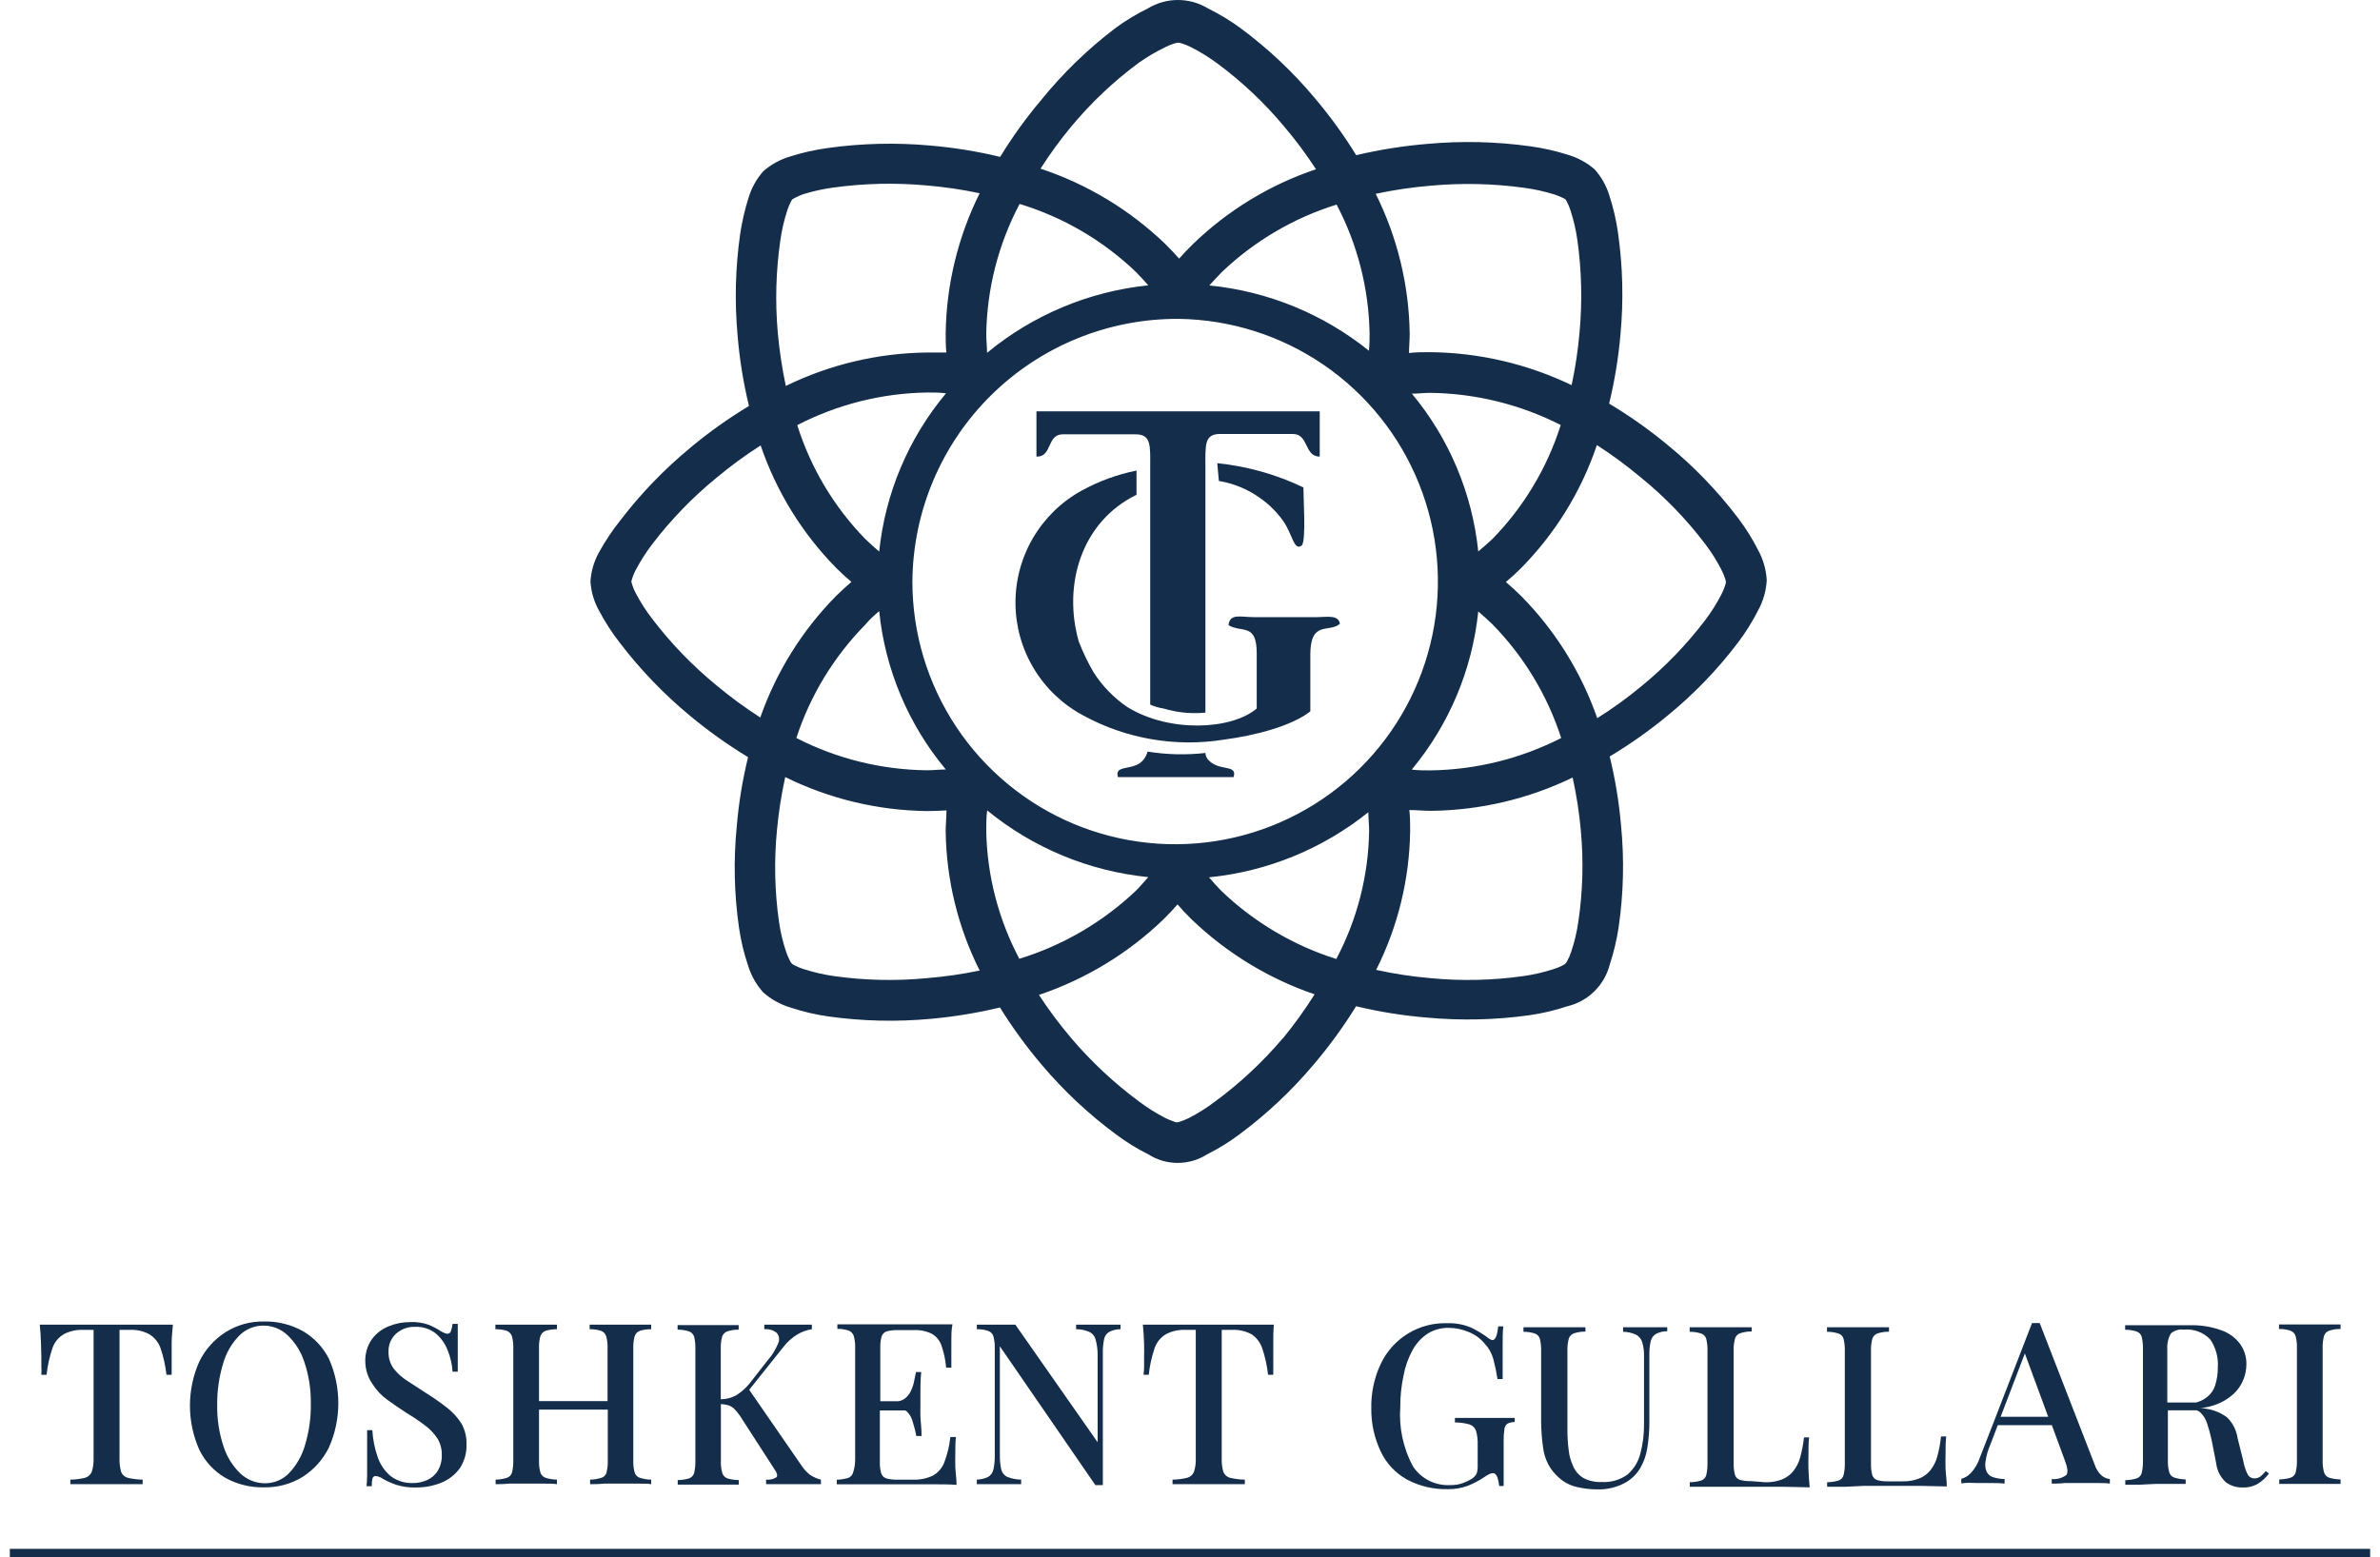 <svg width="110" height="72" viewBox="0 0 110 72" fill="none" xmlns="http://www.w3.org/2000/svg">
<g clip-path="url(#clip0_386_871)">
<path d="M28.641 29.71C29.6 30.967 30.7 32.109 31.919 33.114C32.757 33.809 33.644 34.44 34.575 35.005C34.317 36.058 34.142 37.129 34.051 38.21C33.896 39.779 33.933 41.362 34.161 42.923C34.247 43.507 34.386 44.082 34.575 44.641C34.716 45.103 34.957 45.529 35.282 45.887C35.647 46.208 36.078 46.446 36.544 46.584C37.11 46.771 37.692 46.908 38.283 46.992C39.856 47.213 41.45 47.25 43.033 47.102C44.105 47.005 45.169 46.83 46.217 46.579C46.798 47.516 47.45 48.409 48.165 49.249C49.178 50.445 50.325 51.518 51.585 52.449C52.054 52.8 52.553 53.109 53.077 53.371C53.482 53.628 53.952 53.764 54.431 53.764C54.911 53.764 55.38 53.628 55.785 53.371C56.309 53.109 56.809 52.8 57.278 52.449C58.547 51.508 59.701 50.422 60.718 49.213C61.438 48.366 62.093 47.466 62.677 46.521C63.749 46.779 64.84 46.954 65.94 47.045C67.524 47.192 69.12 47.156 70.695 46.935C71.284 46.85 71.864 46.713 72.428 46.526C72.904 46.415 73.34 46.175 73.689 45.832C74.037 45.489 74.284 45.057 74.403 44.583C74.588 44.023 74.724 43.449 74.811 42.865C75.039 41.305 75.076 39.722 74.921 38.152C74.829 37.081 74.653 36.018 74.398 34.973C75.324 34.418 76.208 33.795 77.042 33.109C78.269 32.111 79.371 30.97 80.326 29.71C80.683 29.238 80.997 28.735 81.263 28.207C81.496 27.781 81.63 27.309 81.656 26.824C81.629 26.34 81.495 25.868 81.263 25.442C80.997 24.915 80.683 24.414 80.326 23.944C79.371 22.684 78.269 21.543 77.042 20.545C76.201 19.85 75.308 19.22 74.371 18.66C74.627 17.61 74.802 16.542 74.895 15.465C75.043 13.895 75.004 12.313 74.78 10.752C74.698 10.176 74.566 9.608 74.387 9.055C74.251 8.601 74.017 8.183 73.701 7.829C73.341 7.518 72.917 7.287 72.46 7.154C71.899 6.976 71.325 6.846 70.742 6.766C69.168 6.546 67.575 6.507 65.992 6.651C64.877 6.742 63.771 6.917 62.682 7.175C62.116 6.256 61.482 5.381 60.786 4.556C59.772 3.341 58.617 2.251 57.346 1.309C56.868 0.957 56.359 0.649 55.827 0.387C55.409 0.134 54.93 0 54.442 0C53.953 0 53.474 0.134 53.056 0.387C52.523 0.648 52.015 0.956 51.538 1.309C50.267 2.277 49.117 3.393 48.113 4.635C47.418 5.458 46.788 6.333 46.227 7.253C45.165 6.997 44.085 6.822 42.996 6.729C41.413 6.586 39.82 6.624 38.246 6.845C37.663 6.925 37.089 7.055 36.528 7.232C36.071 7.366 35.647 7.596 35.287 7.908C34.971 8.261 34.737 8.68 34.601 9.133C34.424 9.687 34.293 10.255 34.208 10.83C33.986 12.391 33.948 13.973 34.093 15.543C34.184 16.631 34.359 17.709 34.617 18.77C33.676 19.336 32.779 19.973 31.935 20.676C30.716 21.679 29.616 22.82 28.657 24.075C28.294 24.532 27.97 25.019 27.688 25.531C27.456 25.946 27.32 26.407 27.29 26.882C27.319 27.357 27.455 27.819 27.688 28.233C27.961 28.752 28.28 29.247 28.641 29.71ZM42.844 45.222C41.414 45.36 39.972 45.328 38.55 45.128C38.072 45.06 37.6 44.951 37.141 44.803C37.001 44.758 36.864 44.702 36.732 44.636C36.681 44.616 36.635 44.585 36.596 44.547C36.557 44.508 36.527 44.461 36.507 44.41C36.44 44.28 36.382 44.146 36.334 44.007C36.182 43.556 36.072 43.091 36.004 42.619C35.804 41.214 35.773 39.79 35.91 38.377C35.986 37.553 36.114 36.734 36.292 35.926C38.328 36.931 40.563 37.468 42.834 37.497C43.137 37.497 43.441 37.487 43.745 37.466C43.745 37.791 43.708 38.115 43.708 38.44C43.739 40.675 44.276 42.874 45.279 44.871C44.475 45.038 43.662 45.155 42.844 45.222ZM54.476 14.742C56.871 14.774 59.203 15.514 61.179 16.868C63.155 18.222 64.686 20.13 65.58 22.352C66.474 24.574 66.692 27.011 66.204 29.356C65.717 31.701 64.547 33.85 62.842 35.532C61.137 37.214 58.972 38.355 56.62 38.81C54.269 39.265 51.835 39.014 49.625 38.09C47.416 37.165 45.529 35.608 44.202 33.613C42.875 31.619 42.168 29.277 42.169 26.882C42.195 23.641 43.505 20.543 45.812 18.268C48.12 15.992 51.235 14.724 54.476 14.742ZM68.323 28.27C68.537 28.453 68.752 28.642 68.962 28.846C70.422 30.331 71.516 32.137 72.156 34.12C70.285 35.075 68.219 35.587 66.118 35.617C65.825 35.617 65.537 35.617 65.248 35.581C66.977 33.501 68.047 30.954 68.323 28.264V28.27ZM68.323 25.499C68.048 22.815 66.98 20.273 65.254 18.199C65.542 18.199 65.83 18.162 66.118 18.162C68.211 18.191 70.27 18.7 72.135 19.649C71.507 21.636 70.42 23.446 68.962 24.934C68.757 25.127 68.537 25.311 68.323 25.494V25.499ZM40.634 25.499C40.414 25.314 40.199 25.12 39.99 24.918C38.545 23.433 37.469 21.631 36.848 19.655C38.706 18.694 40.763 18.178 42.855 18.146C43.143 18.146 43.436 18.146 43.724 18.183C41.986 20.262 40.91 22.814 40.634 25.51V25.499ZM40.634 28.244C40.906 30.94 41.978 33.494 43.714 35.575C43.42 35.575 43.127 35.612 42.834 35.612C40.736 35.588 38.672 35.077 36.806 34.12C37.449 32.151 38.539 30.359 39.99 28.882C40.194 28.636 40.414 28.442 40.634 28.254V28.244ZM45.583 38.419C45.583 38.1 45.583 37.785 45.625 37.466C47.75 39.205 50.34 40.278 53.072 40.551C52.884 40.765 52.7 40.98 52.496 41.184C50.968 42.633 49.125 43.708 47.112 44.327C46.148 42.508 45.624 40.488 45.583 38.43V38.419ZM59.289 48.003C58.359 49.1 57.304 50.084 56.146 50.936C55.766 51.224 55.361 51.478 54.937 51.695C54.806 51.759 54.671 51.813 54.533 51.858C54.493 51.878 54.448 51.889 54.402 51.889C54.357 51.889 54.312 51.878 54.272 51.858C54.136 51.812 54.002 51.758 53.873 51.695C53.448 51.477 53.041 51.223 52.658 50.936C51.503 50.081 50.448 49.097 49.516 48.003C48.976 47.366 48.476 46.696 48.018 45.997C50.174 45.272 52.142 44.077 53.779 42.499C54.004 42.279 54.219 42.048 54.423 41.813C54.628 42.048 54.842 42.279 55.068 42.499C56.689 44.058 58.632 45.243 60.76 45.971C60.311 46.681 59.82 47.363 59.289 48.014V48.003ZM61.761 44.337C59.775 43.709 57.96 42.634 56.455 41.195C56.251 40.991 56.063 40.776 55.879 40.561C58.574 40.292 61.132 39.246 63.243 37.55C63.243 37.838 63.279 38.131 63.279 38.43C63.245 40.491 62.725 42.515 61.761 44.337ZM72.947 42.619C72.88 43.091 72.769 43.556 72.617 44.007C72.572 44.147 72.514 44.282 72.444 44.41C72.423 44.461 72.393 44.507 72.355 44.547C72.314 44.582 72.268 44.612 72.219 44.636C72.088 44.703 71.951 44.759 71.811 44.803C71.351 44.951 70.88 45.06 70.402 45.128C68.979 45.328 67.537 45.36 66.107 45.222C65.266 45.149 64.429 45.022 63.604 44.84C64.605 42.849 65.142 40.658 65.175 38.43C65.175 38.1 65.175 37.775 65.138 37.45C65.468 37.45 65.804 37.487 66.139 37.487C68.408 37.462 70.643 36.937 72.685 35.947C72.862 36.748 72.988 37.56 73.062 38.377C73.195 39.791 73.157 41.215 72.947 42.619ZM73.806 20.576C74.514 21.033 75.192 21.533 75.838 22.074C76.946 22.975 77.943 24.006 78.807 25.143C79.097 25.522 79.351 25.927 79.567 26.353C79.634 26.482 79.69 26.617 79.734 26.756C79.752 26.805 79.764 26.856 79.771 26.908C79.764 26.961 79.752 27.014 79.734 27.065C79.689 27.204 79.633 27.338 79.567 27.468C79.35 27.893 79.096 28.298 78.807 28.678C77.942 29.814 76.945 30.845 75.838 31.747C75.198 32.276 74.525 32.762 73.822 33.203C73.082 31.079 71.878 29.147 70.297 27.547C70.072 27.327 69.841 27.112 69.6 26.908C69.841 26.709 70.072 26.494 70.297 26.269C71.884 24.663 73.084 22.716 73.806 20.576ZM66.144 8.583C67.578 8.453 69.022 8.486 70.449 8.683C70.923 8.746 71.391 8.85 71.847 8.992C71.984 9.036 72.117 9.091 72.245 9.154C72.285 9.171 72.322 9.194 72.355 9.222C72.382 9.256 72.405 9.293 72.423 9.332C72.488 9.459 72.542 9.59 72.586 9.725C72.732 10.176 72.839 10.638 72.905 11.108C73.102 12.517 73.135 13.944 73.005 15.36C72.934 16.182 72.812 16.999 72.638 17.806C70.602 16.828 68.376 16.307 66.118 16.282C65.783 16.282 65.453 16.282 65.123 16.319C65.123 16.025 65.154 15.727 65.154 15.428C65.122 13.182 64.585 10.971 63.583 8.96C64.428 8.78 65.283 8.654 66.144 8.583ZM63.3 15.428C63.3 15.69 63.3 15.952 63.269 16.214C61.156 14.513 58.594 13.465 55.895 13.197C56.084 12.988 56.272 12.778 56.476 12.574C57.979 11.141 59.793 10.075 61.776 9.458C62.744 11.302 63.266 13.346 63.3 15.428ZM49.521 5.839C50.435 4.741 51.478 3.756 52.627 2.906C53.021 2.627 53.438 2.382 53.873 2.173C54.006 2.106 54.145 2.05 54.287 2.006L54.413 1.974H54.491L54.617 2.006C54.76 2.05 54.898 2.106 55.031 2.173C55.46 2.389 55.87 2.642 56.256 2.927C57.405 3.777 58.448 4.762 59.362 5.86C59.89 6.483 60.378 7.139 60.823 7.824C58.698 8.539 56.759 9.718 55.146 11.275C54.921 11.495 54.701 11.726 54.497 11.956C54.292 11.726 54.078 11.495 53.852 11.275C52.215 9.701 50.247 8.513 48.092 7.798C48.526 7.115 49.004 6.461 49.521 5.839ZM47.123 9.427C49.135 10.039 50.976 11.115 52.496 12.569C52.695 12.773 52.889 12.982 53.072 13.192C50.334 13.473 47.741 14.559 45.62 16.313C45.62 16.025 45.583 15.742 45.583 15.454C45.614 13.354 46.141 11.29 47.123 9.432V9.427ZM36.067 11.108C36.133 10.638 36.24 10.176 36.387 9.725C36.43 9.59 36.484 9.459 36.549 9.332C36.568 9.293 36.591 9.256 36.617 9.222C36.651 9.196 36.688 9.173 36.727 9.154C36.852 9.088 36.982 9.03 37.115 8.981C37.571 8.839 38.039 8.736 38.513 8.672C39.94 8.475 41.384 8.442 42.818 8.573C43.645 8.641 44.467 8.762 45.279 8.934C44.275 10.95 43.738 13.166 43.708 15.418C43.708 15.711 43.708 16.01 43.74 16.298C43.436 16.298 43.137 16.298 42.834 16.298C40.574 16.324 38.349 16.852 36.319 17.843C36.146 17.028 36.022 16.205 35.947 15.376C35.822 13.953 35.862 12.521 36.067 11.108ZM29.18 26.882C29.224 26.699 29.291 26.523 29.38 26.358C29.6 25.938 29.856 25.537 30.144 25.159C31.013 24.022 32.011 22.99 33.119 22.085C33.766 21.545 34.447 21.047 35.156 20.592C35.88 22.722 37.076 24.661 38.654 26.264C38.88 26.489 39.115 26.704 39.351 26.903C39.115 27.107 38.88 27.322 38.654 27.542C37.08 29.134 35.88 31.058 35.14 33.172C34.436 32.721 33.761 32.225 33.119 31.689C32.011 30.782 31.012 29.749 30.144 28.61C29.855 28.235 29.599 27.835 29.38 27.416C29.291 27.251 29.224 27.075 29.18 26.892V26.882Z" fill="#132D4A"/>
<path d="M49.118 20.079H52.475C53.224 20.079 53.161 20.602 53.161 21.65V32.575C53.359 32.664 53.569 32.726 53.784 32.758C54.409 32.945 55.063 33.009 55.712 32.946V21.634C55.712 20.587 55.649 20.063 56.392 20.063H59.749C60.498 20.063 60.273 21.11 60.996 21.11V19.016H47.903V21.11C48.636 21.137 48.374 20.079 49.118 20.079Z" fill="#132D4A"/>
<path d="M50.056 33.072C52.046 34.161 54.342 34.555 56.581 34.193C58.011 34.004 59.692 33.57 60.561 32.889V30.27C60.561 28.657 61.431 29.275 61.928 28.84C61.865 28.406 61.305 28.532 60.881 28.532H57.958C57.335 28.532 56.843 28.343 56.78 28.903C57.398 29.275 58.084 28.778 58.084 30.207V32.758C56.901 33.753 54.041 33.879 52.114 32.695C51.485 32.271 50.95 31.722 50.543 31.082C50.276 30.624 50.047 30.146 49.857 29.652C49.113 27.034 49.982 24.117 52.528 22.875V21.755C51.637 21.935 50.779 22.249 49.982 22.687C49.052 23.202 48.279 23.958 47.742 24.875C47.206 25.793 46.926 26.838 46.934 27.901C46.941 28.964 47.235 30.005 47.785 30.915C48.334 31.825 49.118 32.57 50.056 33.072Z" fill="#132D4A"/>
<path d="M56.272 21.55L56.335 22.236C57.032 22.351 57.692 22.627 58.262 23.043C58.669 23.329 59.023 23.684 59.31 24.09C59.744 24.708 59.807 25.52 60.179 25.206C60.367 24.897 60.242 23.111 60.242 22.535C58.99 21.935 57.643 21.556 56.262 21.414L56.272 21.55Z" fill="#132D4A"/>
<path d="M55.837 35.12C55.76 35.035 55.715 34.926 55.712 34.811C54.823 34.912 53.924 34.891 53.041 34.748C53.003 34.883 52.939 35.01 52.852 35.12C52.417 35.68 51.485 35.308 51.669 35.926H57.016C57.204 35.308 56.335 35.691 55.837 35.12Z" fill="#132D4A"/>
<path d="M1.911 62.72C1.911 62.882 1.911 63.034 1.911 63.181C1.92 63.306 1.92 63.432 1.911 63.558H2.152C2.198 63.139 2.289 62.726 2.424 62.327C2.516 62.057 2.702 61.828 2.948 61.683C3.23 61.535 3.546 61.466 3.864 61.484H4.325V67.423C4.333 67.634 4.305 67.844 4.241 68.046C4.214 68.113 4.171 68.173 4.116 68.221C4.062 68.269 3.997 68.304 3.927 68.323C3.706 68.376 3.479 68.405 3.252 68.407V68.617C3.43 68.617 3.671 68.617 3.964 68.617H5.844C6.153 68.617 6.399 68.617 6.593 68.617V68.407C6.364 68.404 6.135 68.376 5.912 68.323C5.841 68.306 5.776 68.271 5.721 68.223C5.666 68.175 5.624 68.114 5.598 68.046C5.542 67.843 5.517 67.633 5.524 67.423V61.484H5.97C6.291 61.463 6.612 61.532 6.897 61.683C7.14 61.831 7.324 62.059 7.42 62.327C7.555 62.726 7.647 63.139 7.693 63.558H7.934C7.934 63.453 7.934 63.327 7.934 63.181C7.934 63.034 7.934 62.882 7.934 62.72C7.934 62.557 7.934 62.369 7.934 62.091C7.934 61.814 7.965 61.536 7.991 61.243H1.838C1.869 61.536 1.885 61.819 1.895 62.091C1.906 62.364 1.911 62.578 1.911 62.72Z" fill="#132D4A"/>
<path d="M10.405 68.318C10.955 68.625 11.578 68.779 12.207 68.763C12.837 68.776 13.457 68.607 13.993 68.276C14.515 67.941 14.936 67.468 15.208 66.909C15.491 66.267 15.637 65.572 15.637 64.87C15.637 64.167 15.491 63.473 15.208 62.83C14.941 62.295 14.524 61.849 14.009 61.547C13.459 61.238 12.837 61.083 12.207 61.096C11.578 61.083 10.959 61.254 10.426 61.589C9.904 61.922 9.484 62.394 9.211 62.95C8.926 63.592 8.779 64.286 8.779 64.987C8.779 65.689 8.926 66.383 9.211 67.025C9.474 67.564 9.889 68.014 10.405 68.318ZM10.311 63.044C10.446 62.56 10.7 62.117 11.05 61.756C11.196 61.606 11.372 61.488 11.565 61.407C11.758 61.326 11.966 61.284 12.176 61.285C12.591 61.286 12.989 61.445 13.291 61.73C13.652 62.076 13.92 62.506 14.071 62.982C14.278 63.603 14.377 64.254 14.365 64.909C14.375 65.553 14.285 66.194 14.098 66.81C13.96 67.296 13.706 67.742 13.359 68.109C13.214 68.258 13.039 68.377 12.847 68.457C12.654 68.537 12.447 68.577 12.238 68.575C11.825 68.573 11.427 68.416 11.123 68.135C10.757 67.788 10.485 67.354 10.332 66.873C10.126 66.254 10.026 65.604 10.039 64.951C10.032 64.305 10.124 63.663 10.311 63.044Z" fill="#132D4A"/>
<path d="M17.214 68.35C17.224 68.317 17.244 68.289 17.271 68.27C17.299 68.25 17.332 68.239 17.366 68.24C17.493 68.256 17.613 68.305 17.716 68.381C17.904 68.485 18.1 68.573 18.303 68.643C18.603 68.737 18.916 68.78 19.23 68.769C19.63 68.773 20.027 68.698 20.398 68.549C20.736 68.412 21.03 68.183 21.246 67.889C21.466 67.558 21.576 67.165 21.561 66.768C21.571 66.433 21.489 66.102 21.325 65.81C21.148 65.532 20.925 65.288 20.665 65.087C20.365 64.85 20.052 64.63 19.727 64.427L18.816 63.835C18.576 63.682 18.363 63.489 18.188 63.264C18.03 63.042 17.949 62.773 17.957 62.5C17.951 62.342 17.979 62.185 18.039 62.039C18.1 61.894 18.192 61.763 18.308 61.657C18.55 61.443 18.865 61.33 19.188 61.343C19.528 61.328 19.861 61.434 20.131 61.641C20.382 61.851 20.575 62.121 20.691 62.427C20.82 62.742 20.896 63.076 20.916 63.416H21.157C21.157 62.961 21.157 62.599 21.157 62.322C21.157 62.044 21.157 61.798 21.157 61.646C21.157 61.494 21.157 61.332 21.157 61.206H20.916C20.903 61.324 20.877 61.44 20.838 61.552C20.827 61.584 20.806 61.611 20.779 61.631C20.752 61.651 20.72 61.662 20.686 61.662C20.633 61.662 20.581 61.649 20.534 61.625C20.465 61.595 20.399 61.56 20.335 61.52C20.169 61.413 19.994 61.322 19.811 61.248C19.541 61.152 19.255 61.109 18.968 61.123C18.62 61.121 18.274 61.188 17.952 61.322C17.644 61.447 17.378 61.655 17.182 61.924C16.972 62.231 16.867 62.599 16.884 62.971C16.892 63.333 17.006 63.685 17.214 63.982C17.391 64.267 17.622 64.514 17.895 64.71C18.183 64.919 18.486 65.129 18.811 65.338C19.101 65.511 19.381 65.7 19.649 65.904C19.872 66.068 20.063 66.27 20.215 66.501C20.353 66.728 20.424 66.99 20.419 67.255C20.43 67.518 20.364 67.778 20.23 68.004C20.113 68.192 19.941 68.34 19.738 68.428C19.533 68.522 19.309 68.568 19.083 68.564C18.706 68.58 18.335 68.461 18.036 68.229C17.759 67.989 17.555 67.678 17.444 67.329C17.311 66.938 17.231 66.531 17.209 66.119H16.968C16.968 66.642 16.968 67.046 16.968 67.376C16.968 67.706 16.968 67.983 16.968 68.187C16.968 68.362 16.959 68.537 16.941 68.711H17.182C17.179 68.59 17.189 68.469 17.214 68.35Z" fill="#132D4A"/>
<path d="M25.106 68.591C25.363 68.591 25.572 68.591 25.74 68.617V68.407C25.562 68.404 25.386 68.376 25.216 68.323C25.16 68.304 25.108 68.271 25.067 68.229C25.025 68.186 24.994 68.134 24.975 68.077C24.926 67.893 24.905 67.702 24.912 67.512V65.171H28.091V67.512C28.097 67.702 28.078 67.892 28.034 68.077C28.018 68.135 27.988 68.188 27.947 68.231C27.906 68.273 27.855 68.305 27.798 68.323C27.628 68.376 27.452 68.404 27.274 68.407V68.617C27.447 68.617 27.667 68.617 27.924 68.591H29.495C29.741 68.591 29.945 68.591 30.097 68.617V68.407C29.919 68.405 29.743 68.377 29.573 68.323C29.517 68.305 29.465 68.272 29.423 68.23C29.381 68.187 29.35 68.135 29.332 68.077C29.283 67.893 29.262 67.702 29.27 67.512V62.348C29.261 62.156 29.283 61.963 29.332 61.777C29.351 61.72 29.382 61.667 29.424 61.624C29.466 61.58 29.517 61.547 29.573 61.526C29.743 61.474 29.92 61.45 30.097 61.453V61.243H27.253V61.453C27.43 61.45 27.607 61.474 27.777 61.526C27.834 61.547 27.885 61.58 27.926 61.624C27.968 61.667 27.999 61.72 28.018 61.777C28.068 61.963 28.089 62.156 28.081 62.348V64.778H24.912V62.348C24.904 62.156 24.925 61.963 24.975 61.777C24.994 61.72 25.026 61.668 25.067 61.624C25.109 61.581 25.16 61.547 25.216 61.526C25.386 61.475 25.562 61.451 25.74 61.453V61.243H22.896V61.453C23.073 61.45 23.25 61.475 23.42 61.526C23.476 61.547 23.527 61.58 23.569 61.624C23.611 61.667 23.642 61.72 23.661 61.777C23.71 61.963 23.732 62.156 23.723 62.348V67.512C23.729 67.702 23.71 67.892 23.666 68.077C23.649 68.134 23.619 68.186 23.578 68.229C23.537 68.272 23.486 68.304 23.43 68.323C23.26 68.376 23.084 68.404 22.906 68.407V68.617C23.064 68.617 23.273 68.617 23.524 68.591H25.106Z" fill="#132D4A"/>
<path d="M35.407 68.407V68.617H37.942V68.407C37.755 68.362 37.577 68.282 37.419 68.172C37.279 68.058 37.157 67.924 37.057 67.774L34.627 64.254L36.198 62.285C36.38 62.045 36.605 61.843 36.863 61.688C37.066 61.568 37.29 61.488 37.523 61.453V61.243H36.193C36.046 61.243 35.9 61.243 35.758 61.243H35.324V61.453C35.428 61.442 35.534 61.452 35.635 61.483C35.735 61.513 35.829 61.564 35.91 61.63C35.963 61.698 35.996 61.779 36.006 61.864C36.015 61.949 36 62.035 35.962 62.112C35.851 62.393 35.692 62.652 35.491 62.877L34.627 63.982C34.457 64.187 34.255 64.363 34.03 64.506C33.809 64.625 33.563 64.69 33.313 64.694V62.369C33.305 62.177 33.326 61.984 33.375 61.798C33.394 61.741 33.425 61.69 33.467 61.647C33.509 61.604 33.56 61.572 33.616 61.552C33.785 61.496 33.962 61.47 34.14 61.473V61.264H31.317V61.473C31.495 61.471 31.672 61.497 31.841 61.552C31.898 61.571 31.949 61.603 31.991 61.646C32.033 61.689 32.064 61.741 32.082 61.798C32.126 61.985 32.146 62.177 32.139 62.369V67.533C32.145 67.723 32.126 67.913 32.082 68.098C32.066 68.156 32.036 68.21 31.995 68.254C31.954 68.297 31.903 68.33 31.846 68.35C31.676 68.4 31.5 68.426 31.323 68.428V68.638C31.48 68.638 31.684 68.638 31.94 68.638H33.512C33.768 68.638 33.978 68.638 34.145 68.638V68.428C33.968 68.426 33.792 68.4 33.622 68.35C33.565 68.329 33.513 68.296 33.471 68.253C33.429 68.209 33.398 68.156 33.381 68.098C33.331 67.914 33.31 67.723 33.318 67.533V64.914C33.434 64.921 33.55 64.938 33.663 64.967C33.78 65.007 33.884 65.075 33.967 65.166C34.091 65.301 34.202 65.448 34.297 65.606L35.811 67.952C35.919 68.109 35.945 68.224 35.889 68.297C35.746 68.388 35.576 68.426 35.407 68.407Z" fill="#132D4A"/>
<path d="M39.429 68.077C39.415 68.135 39.386 68.188 39.346 68.232C39.306 68.276 39.255 68.309 39.199 68.329C39.029 68.378 38.853 68.406 38.675 68.413V68.622C38.948 68.622 39.23 68.622 39.524 68.622H43.017C43.457 68.622 43.86 68.622 44.211 68.648C44.211 68.371 44.164 68.098 44.153 67.831C44.143 67.564 44.153 67.37 44.153 67.229C44.153 66.904 44.153 66.637 44.185 66.438H43.923C43.882 66.838 43.788 67.231 43.645 67.606C43.547 67.865 43.362 68.081 43.122 68.219C42.828 68.358 42.504 68.423 42.179 68.407H41.488C41.311 68.415 41.135 68.395 40.964 68.35C40.908 68.333 40.858 68.302 40.817 68.261C40.776 68.22 40.745 68.17 40.728 68.114C40.68 67.944 40.658 67.767 40.666 67.59V65.207H41.828C41.855 65.215 41.879 65.228 41.901 65.244C42.05 65.385 42.152 65.568 42.195 65.768C42.26 65.972 42.313 66.18 42.352 66.391H42.593C42.593 65.993 42.546 65.695 42.54 65.485C42.535 65.276 42.54 65.087 42.54 64.909C42.54 64.731 42.54 64.548 42.54 64.338C42.54 64.129 42.54 63.814 42.577 63.432H42.336L42.247 63.867C42.216 64.023 42.165 64.174 42.095 64.317C42.029 64.459 41.928 64.581 41.802 64.673C41.719 64.726 41.626 64.764 41.53 64.783H40.686V62.306C40.68 62.129 40.701 61.953 40.749 61.782C40.767 61.728 40.798 61.678 40.839 61.638C40.88 61.598 40.93 61.569 40.985 61.552C41.156 61.506 41.332 61.487 41.509 61.494H42.226C42.511 61.478 42.796 61.534 43.054 61.657C43.262 61.772 43.422 61.957 43.504 62.18C43.623 62.519 43.699 62.87 43.729 63.228H43.97C43.97 63.154 43.97 63.055 43.97 62.94C43.97 62.825 43.97 62.694 43.97 62.563C43.97 62.432 43.97 62.243 43.97 61.997C43.97 61.751 43.97 61.473 44.022 61.227C43.708 61.227 43.342 61.227 42.938 61.227H39.55C39.257 61.227 38.974 61.227 38.702 61.227V61.437C38.879 61.433 39.056 61.46 39.225 61.515C39.281 61.537 39.331 61.571 39.371 61.615C39.412 61.658 39.443 61.71 39.461 61.767C39.511 61.951 39.532 62.142 39.524 62.332V67.501C39.522 67.697 39.49 67.891 39.429 68.077Z" fill="#132D4A"/>
<path d="M50.626 68.659H50.972V62.578C50.964 62.355 50.984 62.132 51.03 61.913C51.042 61.844 51.07 61.778 51.111 61.72C51.151 61.662 51.204 61.614 51.265 61.578C51.427 61.493 51.607 61.45 51.789 61.453V61.243H49.736V61.453C49.951 61.45 50.164 61.495 50.359 61.583C50.428 61.617 50.489 61.666 50.536 61.725C50.584 61.785 50.619 61.855 50.637 61.929C50.699 62.154 50.731 62.387 50.731 62.62V66.679L46.929 61.243H45.148V61.453C45.326 61.448 45.503 61.475 45.672 61.531C45.729 61.55 45.78 61.582 45.822 61.625C45.864 61.668 45.895 61.72 45.913 61.777C45.962 61.963 45.984 62.156 45.976 62.348V67.287C45.982 67.507 45.961 67.726 45.913 67.941C45.898 68.011 45.869 68.078 45.828 68.136C45.786 68.195 45.733 68.244 45.672 68.282C45.508 68.358 45.33 68.4 45.148 68.407V68.617C45.258 68.617 45.4 68.617 45.578 68.617H46.672C46.877 68.617 47.05 68.617 47.196 68.617V68.407C46.972 68.404 46.75 68.359 46.541 68.276C46.474 68.241 46.415 68.191 46.369 68.13C46.323 68.07 46.291 68 46.274 67.925C46.227 67.702 46.206 67.473 46.212 67.245V62.243L50.626 68.659Z" fill="#132D4A"/>
<path d="M58.875 61.243H52.821C52.852 61.536 52.868 61.819 52.878 62.091C52.889 62.364 52.878 62.578 52.878 62.72C52.878 62.861 52.878 63.034 52.878 63.181C52.879 63.307 52.87 63.433 52.852 63.558H53.093C53.139 63.139 53.23 62.726 53.365 62.327C53.458 62.057 53.644 61.828 53.889 61.683C54.171 61.535 54.488 61.466 54.806 61.484H55.267V67.423C55.277 67.634 55.248 67.845 55.183 68.046C55.155 68.113 55.112 68.173 55.058 68.221C55.003 68.269 54.939 68.304 54.868 68.323C54.647 68.376 54.42 68.405 54.193 68.407V68.617C54.371 68.617 54.612 68.617 54.905 68.617H56.785C57.094 68.617 57.34 68.617 57.534 68.617V68.407C57.305 68.404 57.077 68.376 56.853 68.323C56.783 68.306 56.717 68.271 56.662 68.223C56.608 68.175 56.566 68.114 56.539 68.046C56.483 67.843 56.458 67.633 56.466 67.423V61.484H56.911C57.232 61.463 57.553 61.532 57.838 61.683C58.071 61.836 58.246 62.063 58.336 62.327C58.47 62.726 58.562 63.139 58.608 63.558H58.849C58.849 63.453 58.849 63.327 58.849 63.181C58.849 63.034 58.849 62.882 58.849 62.72C58.849 62.557 58.849 62.369 58.849 62.091C58.849 61.814 58.849 61.536 58.875 61.243Z" fill="#132D4A"/>
<path d="M65.29 62.411C65.459 62.104 65.7 61.843 65.992 61.651C66.28 61.475 66.613 61.384 66.951 61.39C67.267 61.39 67.581 61.455 67.872 61.578C68.156 61.689 68.408 61.869 68.605 62.102C68.801 62.307 68.943 62.557 69.019 62.83C69.1 63.135 69.165 63.444 69.213 63.757H69.449C69.449 63.139 69.449 62.647 69.449 62.275C69.449 61.903 69.449 61.583 69.48 61.322H69.244C69.203 61.746 69.113 61.955 68.983 61.955C68.903 61.944 68.829 61.907 68.773 61.85C68.529 61.668 68.268 61.51 67.993 61.379C67.64 61.23 67.26 61.161 66.877 61.175C66.244 61.157 65.62 61.322 65.079 61.651C64.538 61.98 64.104 62.459 63.829 63.029C63.516 63.682 63.362 64.4 63.379 65.124C63.372 65.816 63.524 66.5 63.824 67.124C64.082 67.665 64.504 68.112 65.028 68.402C65.614 68.714 66.272 68.867 66.935 68.847C67.24 68.852 67.543 68.8 67.83 68.695C68.098 68.592 68.353 68.459 68.59 68.297C68.674 68.237 68.763 68.185 68.857 68.14C68.905 68.12 68.957 68.11 69.009 68.109C69.098 68.109 69.166 68.177 69.213 68.318C69.252 68.443 69.278 68.571 69.291 68.701H69.496V66.637C69.493 66.446 69.505 66.255 69.532 66.066C69.537 66.016 69.553 65.968 69.578 65.925C69.604 65.881 69.638 65.844 69.679 65.815C69.783 65.768 69.895 65.743 70.009 65.742V65.553H69.485C69.281 65.553 69.056 65.553 68.804 65.553H67.71C67.532 65.553 67.375 65.553 67.244 65.553V65.763C67.469 65.762 67.692 65.792 67.909 65.852C67.979 65.874 68.044 65.911 68.098 65.962C68.151 66.013 68.192 66.076 68.218 66.145C68.28 66.359 68.306 66.582 68.296 66.805V67.816C68.298 67.924 68.281 68.033 68.244 68.135C68.189 68.234 68.11 68.317 68.014 68.376C67.889 68.451 67.757 68.514 67.621 68.564C67.436 68.631 67.241 68.663 67.045 68.659C66.703 68.68 66.362 68.611 66.056 68.459C65.75 68.306 65.489 68.075 65.301 67.789C64.851 66.948 64.65 65.996 64.719 65.045C64.716 64.556 64.767 64.067 64.871 63.589C64.947 63.176 65.088 62.779 65.29 62.411Z" fill="#132D4A"/>
<path d="M71.313 66.883C71.343 67.165 71.424 67.438 71.554 67.69C71.677 67.924 71.842 68.133 72.041 68.308C72.273 68.521 72.556 68.671 72.863 68.743C73.18 68.82 73.506 68.859 73.832 68.858C74.249 68.869 74.663 68.777 75.037 68.591C75.353 68.435 75.619 68.191 75.801 67.889C75.973 67.597 76.087 67.276 76.136 66.941C76.203 66.524 76.235 66.101 76.231 65.679V62.673C76.224 62.449 76.245 62.226 76.293 62.008C76.309 61.938 76.338 61.873 76.379 61.815C76.421 61.758 76.474 61.709 76.534 61.672C76.695 61.586 76.876 61.542 77.058 61.547V61.363H75.016V61.573C75.222 61.573 75.425 61.618 75.613 61.704C75.751 61.777 75.854 61.901 75.901 62.05C75.966 62.274 75.994 62.507 75.984 62.741V65.82C75.991 66.29 75.933 66.759 75.812 67.213C75.717 67.586 75.511 67.92 75.22 68.172C74.874 68.422 74.452 68.544 74.026 68.517C73.739 68.531 73.454 68.469 73.198 68.339C72.989 68.219 72.822 68.036 72.722 67.816C72.605 67.572 72.53 67.309 72.502 67.04C72.46 66.716 72.441 66.388 72.444 66.061V62.458C72.436 62.266 72.458 62.073 72.507 61.887C72.525 61.829 72.557 61.776 72.6 61.733C72.642 61.691 72.695 61.659 72.753 61.641C72.922 61.587 73.099 61.56 73.277 61.562V61.363H70.412V61.573C70.59 61.569 70.767 61.596 70.936 61.651C70.993 61.669 71.044 61.702 71.085 61.745C71.126 61.788 71.156 61.84 71.172 61.898C71.216 62.084 71.236 62.276 71.229 62.468V65.736C71.233 66.12 71.261 66.503 71.313 66.883Z" fill="#132D4A"/>
<path d="M80.907 68.475C80.741 68.481 80.575 68.462 80.415 68.418C80.361 68.4 80.311 68.369 80.271 68.328C80.231 68.287 80.201 68.237 80.185 68.182C80.142 68.011 80.122 67.835 80.127 67.658V62.453C80.119 62.26 80.141 62.068 80.19 61.882C80.208 61.824 80.24 61.771 80.282 61.728C80.325 61.685 80.378 61.654 80.436 61.636C80.605 61.581 80.782 61.555 80.96 61.557V61.363H78.095V61.573C78.273 61.569 78.45 61.596 78.619 61.651C78.677 61.669 78.729 61.7 78.771 61.743C78.813 61.786 78.844 61.84 78.86 61.898C78.904 62.084 78.924 62.276 78.917 62.468V67.632C78.923 67.823 78.904 68.013 78.86 68.198C78.845 68.256 78.816 68.31 78.774 68.354C78.733 68.398 78.681 68.431 78.624 68.449C78.454 68.5 78.278 68.526 78.1 68.528V68.737H82.442L83.641 68.763C83.615 68.481 83.594 68.203 83.584 67.936C83.573 67.669 83.584 67.465 83.584 67.329C83.584 66.967 83.584 66.674 83.615 66.454H83.379C83.343 66.767 83.284 67.077 83.201 67.381C83.138 67.616 83.028 67.835 82.876 68.025C82.736 68.192 82.556 68.322 82.353 68.402C82.11 68.492 81.852 68.534 81.593 68.528L80.907 68.475Z" fill="#132D4A"/>
<path d="M86.16 68.695H88.779L89.978 68.722C89.978 68.439 89.931 68.161 89.92 67.894C89.91 67.627 89.92 67.423 89.92 67.287C89.92 66.925 89.92 66.632 89.952 66.412H89.711C89.679 66.725 89.621 67.035 89.538 67.339C89.475 67.574 89.365 67.793 89.213 67.983C89.073 68.151 88.893 68.28 88.69 68.36C88.447 68.45 88.189 68.493 87.93 68.486H87.255C87.089 68.492 86.923 68.472 86.763 68.428C86.708 68.41 86.659 68.38 86.618 68.339C86.578 68.298 86.549 68.248 86.532 68.193C86.489 68.022 86.47 67.845 86.474 67.669V62.463C86.467 62.271 86.488 62.078 86.537 61.892C86.555 61.834 86.587 61.782 86.63 61.739C86.673 61.696 86.725 61.664 86.783 61.646C86.953 61.592 87.129 61.565 87.307 61.568V61.363H84.442V61.573C84.62 61.569 84.797 61.596 84.966 61.651C85.024 61.669 85.076 61.7 85.118 61.743C85.16 61.786 85.191 61.84 85.207 61.898C85.251 62.084 85.271 62.276 85.265 62.468V67.632C85.271 67.823 85.251 68.013 85.207 68.198C85.192 68.256 85.163 68.31 85.122 68.354C85.08 68.398 85.029 68.431 84.971 68.449C84.801 68.5 84.625 68.526 84.448 68.528V68.737H85.296L86.16 68.695Z" fill="#132D4A"/>
<path d="M91.418 68.564H92.015C92.23 68.564 92.439 68.564 92.649 68.591V68.381C92.471 68.377 92.295 68.349 92.125 68.297C92.06 68.279 91.999 68.247 91.947 68.203C91.895 68.16 91.852 68.107 91.822 68.046C91.755 67.893 91.736 67.723 91.769 67.559C91.808 67.29 91.884 67.027 91.994 66.779L92.335 65.888H94.833L95.43 67.507C95.566 67.863 95.592 68.093 95.498 68.198C95.304 68.338 95.066 68.403 94.828 68.381V68.591C94.98 68.591 95.178 68.591 95.43 68.564H96.922C97.148 68.564 97.347 68.564 97.514 68.591V68.381C97.383 68.366 97.258 68.315 97.153 68.234C96.992 68.096 96.874 67.914 96.812 67.711L94.272 61.17H93.916L92.246 65.49L91.502 67.402C91.415 67.665 91.272 67.906 91.083 68.109C90.965 68.234 90.814 68.325 90.648 68.371V68.58C90.765 68.565 90.882 68.556 90.999 68.554L91.418 68.564ZM93.586 62.573L94.665 65.501H92.466L93.586 62.573Z" fill="#132D4A"/>
<path d="M99.609 68.606H100.389C100.641 68.606 100.85 68.606 101.018 68.606V68.397C100.84 68.394 100.664 68.365 100.494 68.313C100.438 68.294 100.387 68.261 100.346 68.219C100.305 68.176 100.275 68.124 100.259 68.067C100.209 67.883 100.188 67.692 100.196 67.501V65.202H101.531C101.59 65.224 101.645 65.256 101.693 65.296C101.843 65.441 101.953 65.621 102.013 65.82C102.098 66.074 102.167 66.333 102.222 66.595L102.427 67.643C102.466 67.985 102.628 68.301 102.882 68.533C103.104 68.694 103.373 68.777 103.647 68.769C103.89 68.782 104.131 68.725 104.343 68.606C104.547 68.481 104.725 68.317 104.867 68.124L104.721 68.009C104.65 68.099 104.571 68.181 104.485 68.255C104.406 68.315 104.311 68.348 104.213 68.35C104.146 68.353 104.08 68.337 104.022 68.305C103.963 68.272 103.915 68.224 103.883 68.166C103.784 67.964 103.715 67.749 103.678 67.528L103.416 66.48C103.362 66.115 103.189 65.778 102.924 65.522C102.59 65.279 102.194 65.136 101.782 65.108H101.688C101.918 65.081 102.145 65.03 102.364 64.956C102.69 64.845 102.99 64.666 103.244 64.432C103.443 64.246 103.597 64.017 103.694 63.762C103.778 63.545 103.823 63.314 103.825 63.081C103.833 62.744 103.732 62.414 103.537 62.139C103.317 61.842 103.012 61.619 102.662 61.5C102.191 61.331 101.691 61.253 101.191 61.269H98.221V61.479C98.399 61.475 98.576 61.502 98.745 61.557C98.802 61.575 98.854 61.607 98.896 61.65C98.938 61.693 98.969 61.746 98.986 61.803C99.03 61.99 99.05 62.182 99.043 62.374V67.538C99.049 67.728 99.03 67.918 98.986 68.104C98.971 68.161 98.941 68.214 98.9 68.257C98.859 68.3 98.807 68.332 98.75 68.35C98.581 68.402 98.404 68.43 98.227 68.433V68.643C98.384 68.643 98.593 68.643 98.844 68.643L99.609 68.606ZM100.337 61.646C100.417 61.577 100.51 61.526 100.612 61.496C100.713 61.466 100.819 61.459 100.924 61.473C101.15 61.45 101.378 61.478 101.591 61.556C101.805 61.634 101.997 61.76 102.154 61.924C102.41 62.299 102.534 62.748 102.505 63.202C102.51 63.497 102.465 63.79 102.374 64.071C102.283 64.336 102.096 64.558 101.851 64.694C101.741 64.76 101.623 64.809 101.5 64.841H100.169V62.369C100.152 62.117 100.21 61.865 100.337 61.646Z" fill="#132D4A"/>
<path d="M108.177 68.606V68.397C108 68.396 107.823 68.369 107.653 68.318C107.596 68.299 107.544 68.266 107.502 68.223C107.46 68.179 107.429 68.125 107.412 68.067C107.363 67.883 107.342 67.692 107.35 67.501V62.337C107.342 62.145 107.363 61.953 107.412 61.767C107.43 61.709 107.461 61.657 107.503 61.614C107.545 61.572 107.596 61.539 107.653 61.52C107.822 61.464 107.999 61.438 108.177 61.442V61.233H105.333V61.442C105.511 61.438 105.688 61.464 105.857 61.52C105.914 61.539 105.965 61.572 106.007 61.614C106.049 61.657 106.08 61.709 106.098 61.767C106.147 61.953 106.168 62.145 106.161 62.337V67.501C106.167 67.692 106.147 67.882 106.103 68.067C106.088 68.125 106.059 68.179 106.018 68.223C105.976 68.267 105.925 68.3 105.867 68.318C105.697 68.369 105.521 68.395 105.344 68.397V68.606C105.501 68.606 105.71 68.606 105.962 68.606H108.177Z" fill="#132D4A"/>
<path d="M109.544 71.607H0.455V72H109.544V71.607Z" fill="#132D4A"/>
</g>
<defs>
<clipPath id="clip0_386_871">
<rect width="110" height="72" fill="white"/>
</clipPath>
</defs>
</svg>
